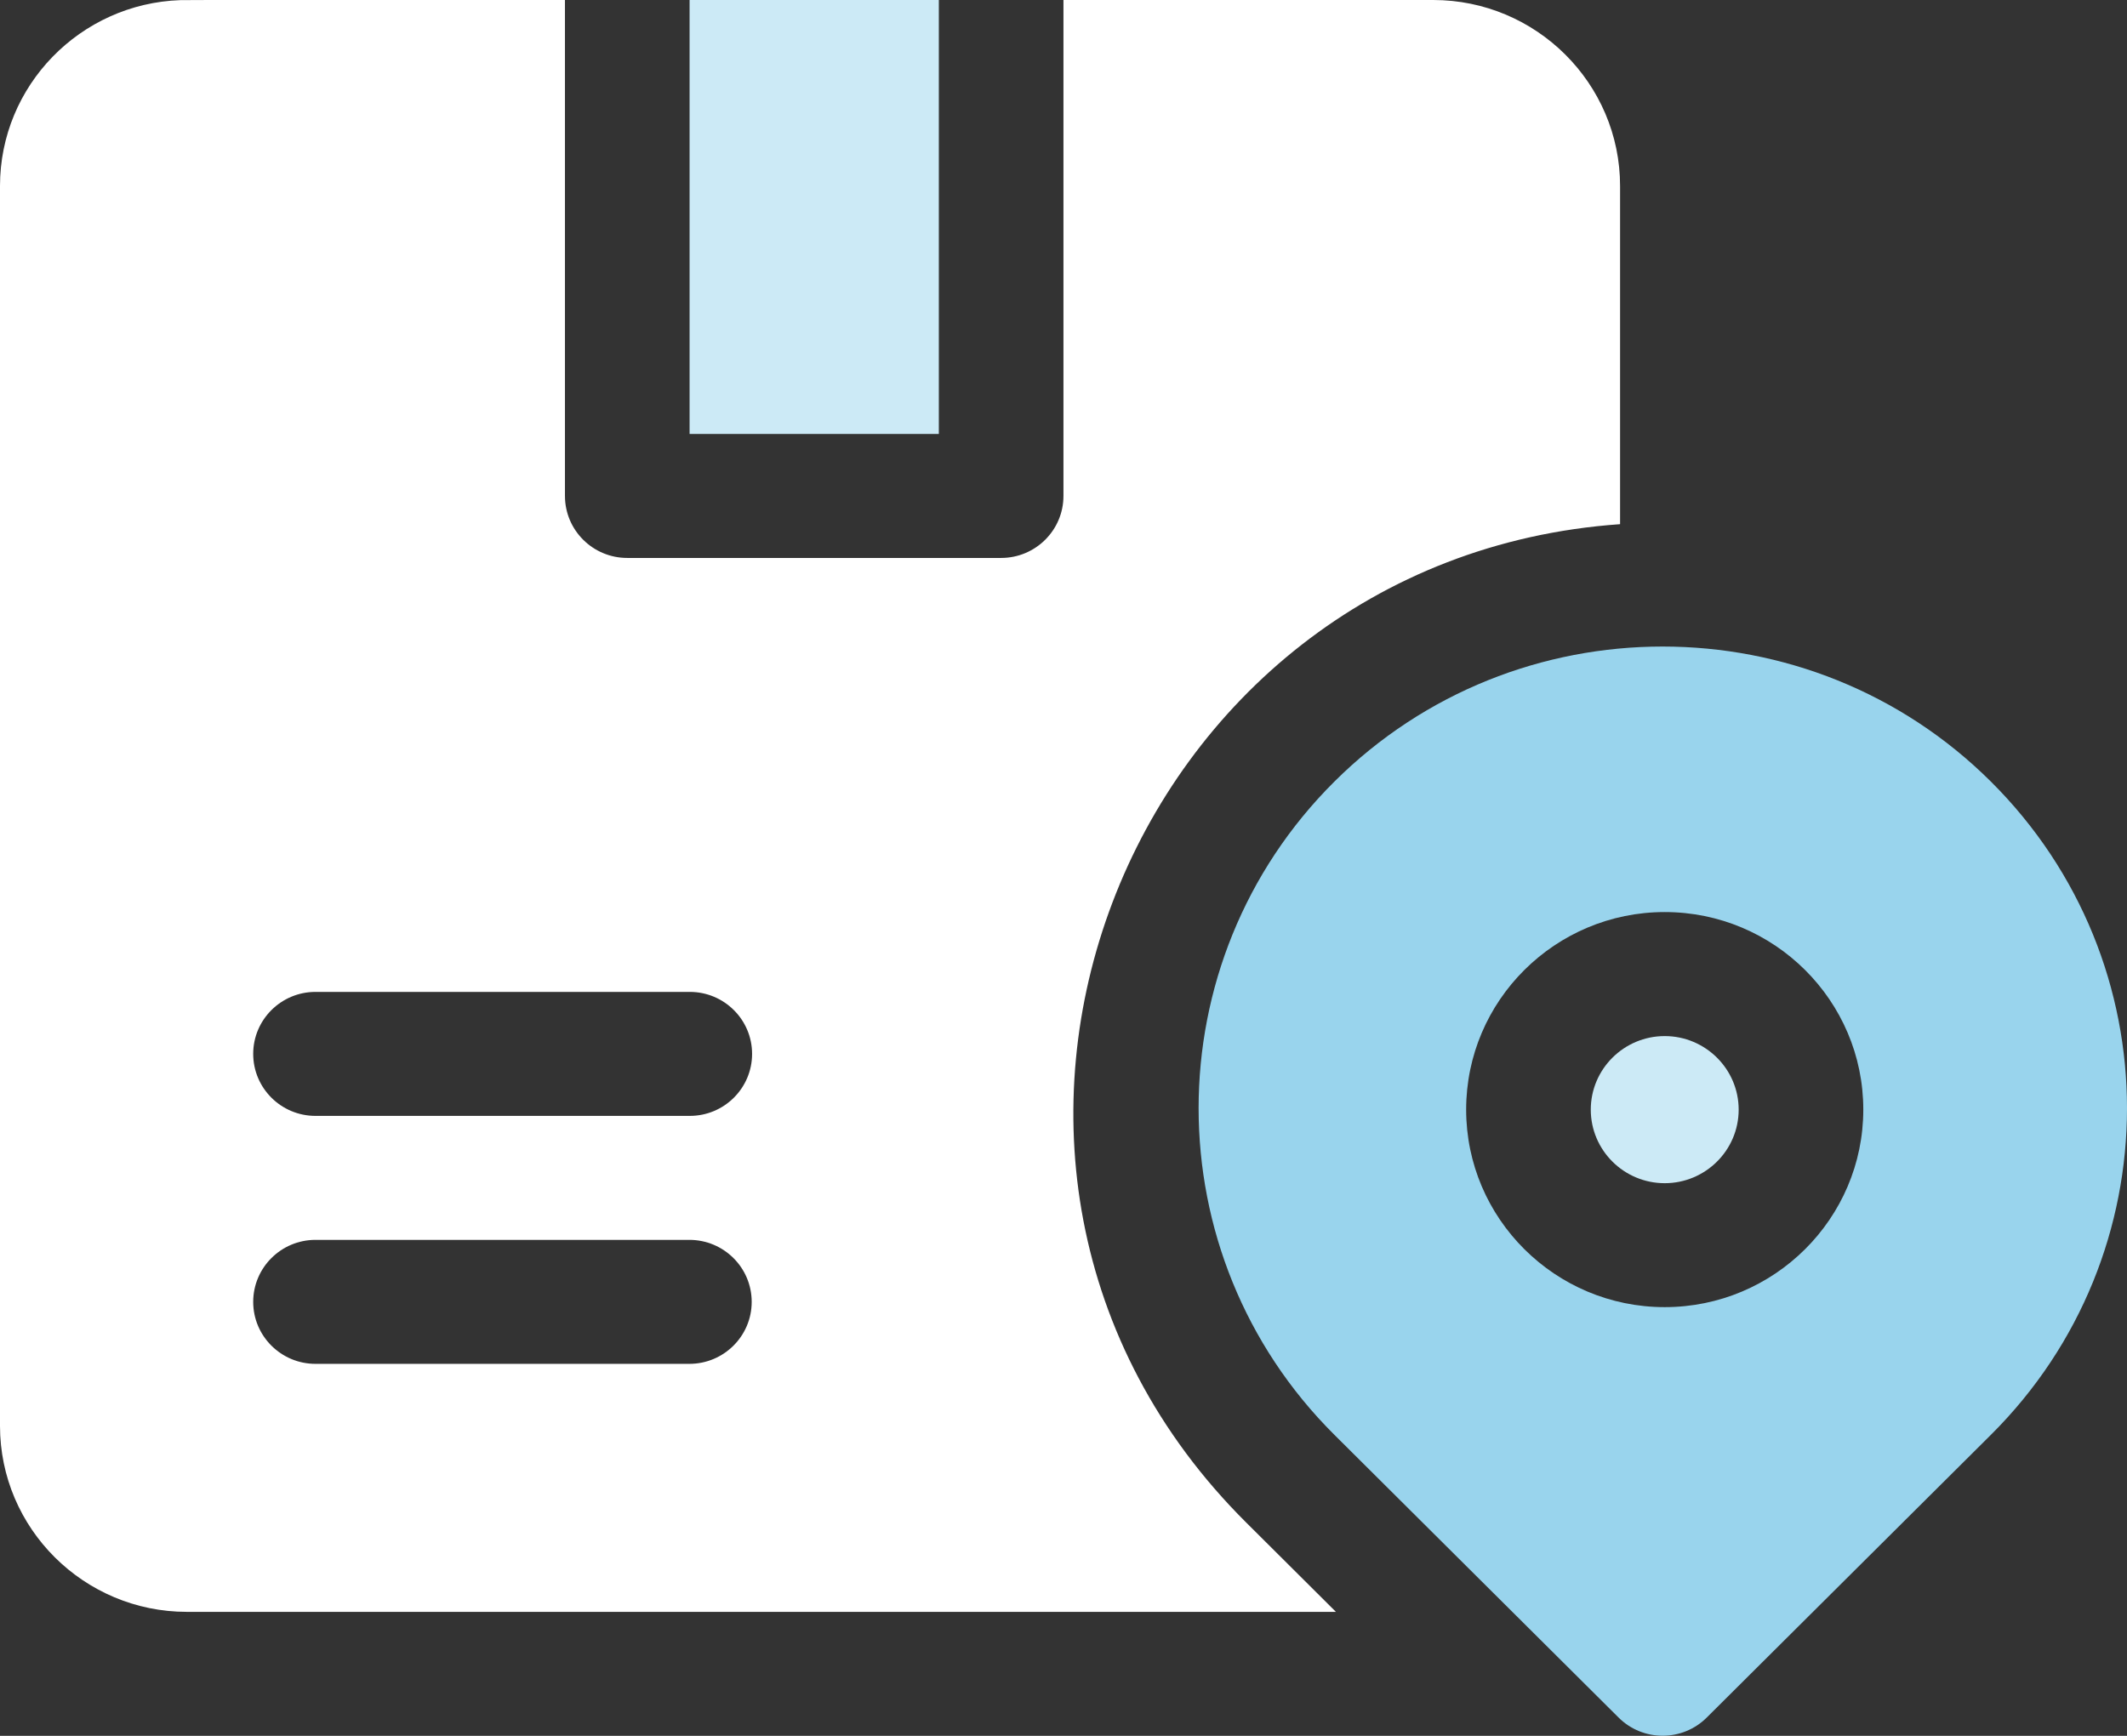 <svg width="49" height="40" viewBox="0 0 49 40" fill="none" xmlns="http://www.w3.org/2000/svg">
<rect x="0" y="0" width="49" height="40" fill="#333333" stroke="none"/>
<g clip-path="url(#clip0_2699_1811)">
<path d="M15.886 0H21.628V10H15.886V0Z" fill="#CCEAF6"/>
<path d="M37.322 12.079V4.286C37.322 1.923 35.39 8.69041e-06 33.016 8.69041e-06H24.499V11.428C24.499 12.217 23.855 12.857 23.063 12.857H14.45C13.658 12.857 13.015 12.217 13.015 11.428V8.69041e-06C7.097 0.001 4.223 -0.002 4.156 0.003C1.851 0.082 0 1.972 0 4.286V32.857C0 35.22 1.932 37.143 4.306 37.143H30.776L28.709 35.085C20.443 26.859 25.886 12.881 37.322 12.079ZM15.881 31.428H7.268C6.476 31.428 5.833 30.788 5.833 30C5.833 29.211 6.476 28.571 7.268 28.571H15.881C16.674 28.571 17.317 29.211 17.317 30C17.317 30.788 16.673 31.428 15.881 31.428ZM15.891 25.714H7.268C6.476 25.714 5.833 25.074 5.833 24.285C5.833 23.497 6.476 22.857 7.268 22.857H15.891C16.683 22.857 17.326 23.497 17.326 24.285C17.326 25.074 16.683 25.714 15.891 25.714Z" fill="white"/>
<path d="M38.35 23.875C37.411 23.875 36.647 24.636 36.647 25.57C36.647 26.505 37.411 27.265 38.35 27.265C39.289 27.265 40.054 26.505 40.054 25.57C40.054 24.636 39.289 23.875 38.35 23.875Z" fill="#CCEAF6"/>
<path d="M45.865 18.011C41.695 13.861 34.91 13.861 30.74 18.011C26.57 22.161 26.57 28.913 30.74 33.063L37.288 39.579C37.848 40.137 38.757 40.137 39.318 39.579L45.865 33.063C50.045 28.904 50.045 22.171 45.865 18.011ZM38.35 30.121C35.828 30.121 33.776 28.079 33.776 25.569C33.776 23.059 35.828 21.017 38.35 21.017C40.873 21.017 42.925 23.059 42.925 25.569C42.925 28.079 40.873 30.121 38.35 30.121Z" fill="#99D4ED"/>
</g>
<defs>
<clipPath id="clip0_2699_1811">
<rect width="49" height="39.998" fill="white"/>
</clipPath>
</defs>
</svg>
